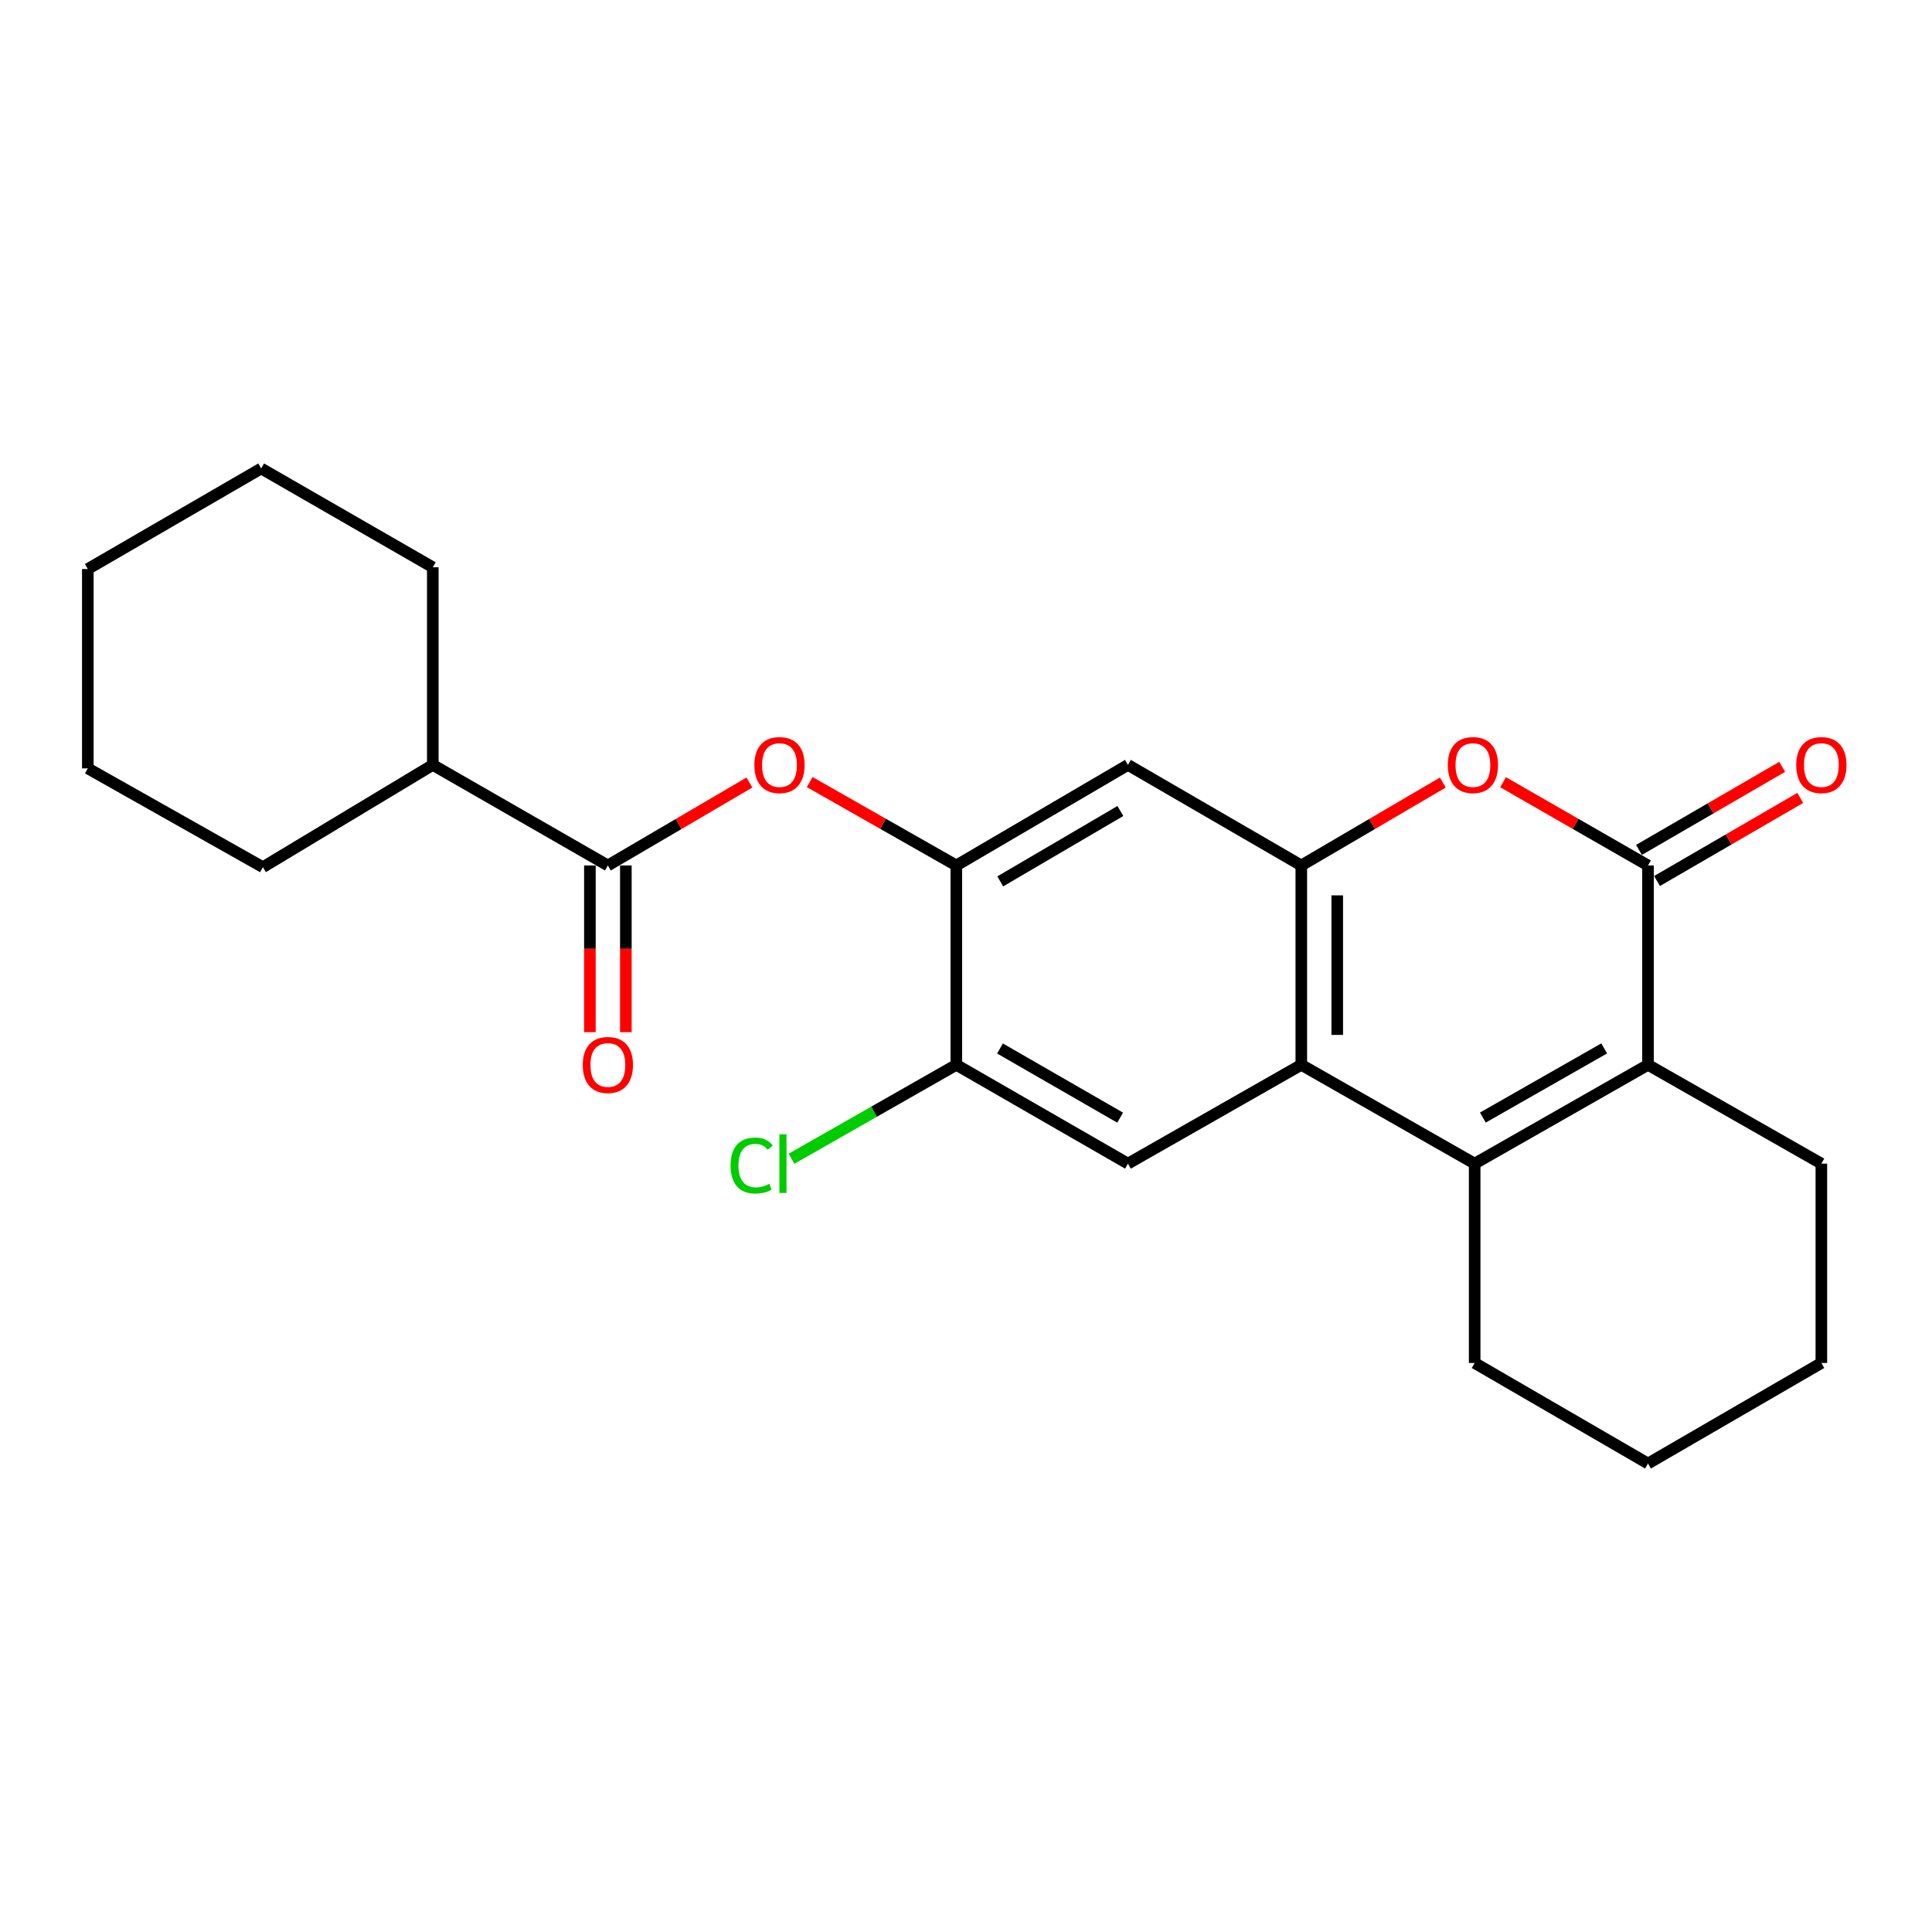 <?xml version='1.0' encoding='iso-8859-1'?>
<svg version='1.1' baseProfile='full'
              xmlns='http://www.w3.org/2000/svg'
                      xmlns:rdkit='http://www.rdkit.org/xml'
                      xmlns:xlink='http://www.w3.org/1999/xlink'
                  xml:space='preserve'
width='1000px' height='1000px' viewBox='0 0 1000 1000'>
<!-- END OF HEADER -->
<rect style='opacity:1.0;fill:#FFFFFF;stroke:none' width='1000' height='1000' x='0' y='0'> </rect>
<path class='bond-0' d='M 763.281,602.29 L 673.551,551.15' style='fill:none;fill-rule:evenodd;stroke:#000000;stroke-width:6px;stroke-linecap:butt;stroke-linejoin:miter;stroke-opacity:1' />
<path class='bond-1' d='M 763.281,602.29 L 853,551.15' style='fill:none;fill-rule:evenodd;stroke:#000000;stroke-width:6px;stroke-linecap:butt;stroke-linejoin:miter;stroke-opacity:1' />
<path class='bond-1' d='M 767.524,578.453 L 830.327,542.655' style='fill:none;fill-rule:evenodd;stroke:#000000;stroke-width:6px;stroke-linecap:butt;stroke-linejoin:miter;stroke-opacity:1' />
<path class='bond-2' d='M 763.281,602.29 L 763.281,705.479' style='fill:none;fill-rule:evenodd;stroke:#000000;stroke-width:6px;stroke-linecap:butt;stroke-linejoin:miter;stroke-opacity:1' />
<path class='bond-3' d='M 853,447.961 L 853,551.15' style='fill:none;fill-rule:evenodd;stroke:#000000;stroke-width:6px;stroke-linecap:butt;stroke-linejoin:miter;stroke-opacity:1' />
<path class='bond-4' d='M 853,447.961 L 815.497,426.42' style='fill:none;fill-rule:evenodd;stroke:#000000;stroke-width:6px;stroke-linecap:butt;stroke-linejoin:miter;stroke-opacity:1' />
<path class='bond-4' d='M 815.497,426.42 L 777.994,404.879' style='fill:none;fill-rule:evenodd;stroke:#FF0000;stroke-width:6px;stroke-linecap:butt;stroke-linejoin:miter;stroke-opacity:1' />
<path class='bond-5' d='M 857.668,456.009 L 894.736,434.507' style='fill:none;fill-rule:evenodd;stroke:#000000;stroke-width:6px;stroke-linecap:butt;stroke-linejoin:miter;stroke-opacity:1' />
<path class='bond-5' d='M 894.736,434.507 L 931.804,413.005' style='fill:none;fill-rule:evenodd;stroke:#FF0000;stroke-width:6px;stroke-linecap:butt;stroke-linejoin:miter;stroke-opacity:1' />
<path class='bond-5' d='M 848.331,439.913 L 885.4,418.411' style='fill:none;fill-rule:evenodd;stroke:#000000;stroke-width:6px;stroke-linecap:butt;stroke-linejoin:miter;stroke-opacity:1' />
<path class='bond-5' d='M 885.4,418.411 L 922.468,396.909' style='fill:none;fill-rule:evenodd;stroke:#FF0000;stroke-width:6px;stroke-linecap:butt;stroke-linejoin:miter;stroke-opacity:1' />
<path class='bond-6' d='M 673.551,551.15 L 673.551,447.961' style='fill:none;fill-rule:evenodd;stroke:#000000;stroke-width:6px;stroke-linecap:butt;stroke-linejoin:miter;stroke-opacity:1' />
<path class='bond-6' d='M 692.158,535.672 L 692.158,463.439' style='fill:none;fill-rule:evenodd;stroke:#000000;stroke-width:6px;stroke-linecap:butt;stroke-linejoin:miter;stroke-opacity:1' />
<path class='bond-7' d='M 673.551,551.15 L 583.821,602.29' style='fill:none;fill-rule:evenodd;stroke:#000000;stroke-width:6px;stroke-linecap:butt;stroke-linejoin:miter;stroke-opacity:1' />
<path class='bond-8' d='M 853,551.15 L 942.729,602.29' style='fill:none;fill-rule:evenodd;stroke:#000000;stroke-width:6px;stroke-linecap:butt;stroke-linejoin:miter;stroke-opacity:1' />
<path class='bond-9' d='M 673.551,447.961 L 583.821,395.912' style='fill:none;fill-rule:evenodd;stroke:#000000;stroke-width:6px;stroke-linecap:butt;stroke-linejoin:miter;stroke-opacity:1' />
<path class='bond-10' d='M 673.551,447.961 L 710.179,426.499' style='fill:none;fill-rule:evenodd;stroke:#000000;stroke-width:6px;stroke-linecap:butt;stroke-linejoin:miter;stroke-opacity:1' />
<path class='bond-10' d='M 710.179,426.499 L 746.807,405.037' style='fill:none;fill-rule:evenodd;stroke:#FF0000;stroke-width:6px;stroke-linecap:butt;stroke-linejoin:miter;stroke-opacity:1' />
<path class='bond-11' d='M 494.991,447.961 L 494.991,551.15' style='fill:none;fill-rule:evenodd;stroke:#000000;stroke-width:6px;stroke-linecap:butt;stroke-linejoin:miter;stroke-opacity:1' />
<path class='bond-12' d='M 494.991,447.961 L 457.043,426.381' style='fill:none;fill-rule:evenodd;stroke:#000000;stroke-width:6px;stroke-linecap:butt;stroke-linejoin:miter;stroke-opacity:1' />
<path class='bond-12' d='M 457.043,426.381 L 419.095,404.801' style='fill:none;fill-rule:evenodd;stroke:#FF0000;stroke-width:6px;stroke-linecap:butt;stroke-linejoin:miter;stroke-opacity:1' />
<path class='bond-13' d='M 494.991,447.961 L 583.821,395.912' style='fill:none;fill-rule:evenodd;stroke:#000000;stroke-width:6px;stroke-linecap:butt;stroke-linejoin:miter;stroke-opacity:1' />
<path class='bond-13' d='M 517.723,456.208 L 579.904,419.774' style='fill:none;fill-rule:evenodd;stroke:#000000;stroke-width:6px;stroke-linecap:butt;stroke-linejoin:miter;stroke-opacity:1' />
<path class='bond-14' d='M 314.633,447.961 L 351.261,426.499' style='fill:none;fill-rule:evenodd;stroke:#000000;stroke-width:6px;stroke-linecap:butt;stroke-linejoin:miter;stroke-opacity:1' />
<path class='bond-14' d='M 351.261,426.499 L 387.889,405.037' style='fill:none;fill-rule:evenodd;stroke:#FF0000;stroke-width:6px;stroke-linecap:butt;stroke-linejoin:miter;stroke-opacity:1' />
<path class='bond-15' d='M 305.329,447.961 L 305.329,491.106' style='fill:none;fill-rule:evenodd;stroke:#000000;stroke-width:6px;stroke-linecap:butt;stroke-linejoin:miter;stroke-opacity:1' />
<path class='bond-15' d='M 305.329,491.106 L 305.329,534.25' style='fill:none;fill-rule:evenodd;stroke:#FF0000;stroke-width:6px;stroke-linecap:butt;stroke-linejoin:miter;stroke-opacity:1' />
<path class='bond-15' d='M 323.937,447.961 L 323.937,491.106' style='fill:none;fill-rule:evenodd;stroke:#000000;stroke-width:6px;stroke-linecap:butt;stroke-linejoin:miter;stroke-opacity:1' />
<path class='bond-15' d='M 323.937,491.106 L 323.937,534.25' style='fill:none;fill-rule:evenodd;stroke:#FF0000;stroke-width:6px;stroke-linecap:butt;stroke-linejoin:miter;stroke-opacity:1' />
<path class='bond-16' d='M 314.633,447.961 L 224.014,395.912' style='fill:none;fill-rule:evenodd;stroke:#000000;stroke-width:6px;stroke-linecap:butt;stroke-linejoin:miter;stroke-opacity:1' />
<path class='bond-17' d='M 583.821,602.29 L 494.991,551.15' style='fill:none;fill-rule:evenodd;stroke:#000000;stroke-width:6px;stroke-linecap:butt;stroke-linejoin:miter;stroke-opacity:1' />
<path class='bond-17' d='M 579.781,578.493 L 517.6,542.695' style='fill:none;fill-rule:evenodd;stroke:#000000;stroke-width:6px;stroke-linecap:butt;stroke-linejoin:miter;stroke-opacity:1' />
<path class='bond-18' d='M 494.991,551.15 L 452.337,575.46' style='fill:none;fill-rule:evenodd;stroke:#000000;stroke-width:6px;stroke-linecap:butt;stroke-linejoin:miter;stroke-opacity:1' />
<path class='bond-18' d='M 452.337,575.46 L 409.684,599.769' style='fill:none;fill-rule:evenodd;stroke:#00CC00;stroke-width:6px;stroke-linecap:butt;stroke-linejoin:miter;stroke-opacity:1' />
<path class='bond-19' d='M 224.014,395.912 L 224.014,293.622' style='fill:none;fill-rule:evenodd;stroke:#000000;stroke-width:6px;stroke-linecap:butt;stroke-linejoin:miter;stroke-opacity:1' />
<path class='bond-20' d='M 224.014,395.912 L 136.073,448.85' style='fill:none;fill-rule:evenodd;stroke:#000000;stroke-width:6px;stroke-linecap:butt;stroke-linejoin:miter;stroke-opacity:1' />
<path class='bond-21' d='M 763.281,705.479 L 853,757.518' style='fill:none;fill-rule:evenodd;stroke:#000000;stroke-width:6px;stroke-linecap:butt;stroke-linejoin:miter;stroke-opacity:1' />
<path class='bond-22' d='M 942.729,602.29 L 942.729,705.479' style='fill:none;fill-rule:evenodd;stroke:#000000;stroke-width:6px;stroke-linecap:butt;stroke-linejoin:miter;stroke-opacity:1' />
<path class='bond-23' d='M 224.014,293.622 L 135.184,242.482' style='fill:none;fill-rule:evenodd;stroke:#000000;stroke-width:6px;stroke-linecap:butt;stroke-linejoin:miter;stroke-opacity:1' />
<path class='bond-24' d='M 136.073,448.85 L 45.455,397.71' style='fill:none;fill-rule:evenodd;stroke:#000000;stroke-width:6px;stroke-linecap:butt;stroke-linejoin:miter;stroke-opacity:1' />
<path class='bond-25' d='M 853,757.518 L 942.729,705.479' style='fill:none;fill-rule:evenodd;stroke:#000000;stroke-width:6px;stroke-linecap:butt;stroke-linejoin:miter;stroke-opacity:1' />
<path class='bond-26' d='M 45.455,397.71 L 45.455,294.521' style='fill:none;fill-rule:evenodd;stroke:#000000;stroke-width:6px;stroke-linecap:butt;stroke-linejoin:miter;stroke-opacity:1' />
<path class='bond-27' d='M 135.184,242.482 L 45.455,294.521' style='fill:none;fill-rule:evenodd;stroke:#000000;stroke-width:6px;stroke-linecap:butt;stroke-linejoin:miter;stroke-opacity:1' />
<path  class='atom-5' d='M 749.381 395.992
Q 749.381 389.192, 752.741 385.392
Q 756.101 381.592, 762.381 381.592
Q 768.661 381.592, 772.021 385.392
Q 775.381 389.192, 775.381 395.992
Q 775.381 402.872, 771.981 406.792
Q 768.581 410.672, 762.381 410.672
Q 756.141 410.672, 752.741 406.792
Q 749.381 402.912, 749.381 395.992
M 762.381 407.472
Q 766.701 407.472, 769.021 404.592
Q 771.381 401.672, 771.381 395.992
Q 771.381 390.432, 769.021 387.632
Q 766.701 384.792, 762.381 384.792
Q 758.061 384.792, 755.701 387.592
Q 753.381 390.392, 753.381 395.992
Q 753.381 401.712, 755.701 404.592
Q 758.061 407.472, 762.381 407.472
' fill='#FF0000'/>
<path  class='atom-10' d='M 390.463 395.992
Q 390.463 389.192, 393.823 385.392
Q 397.183 381.592, 403.463 381.592
Q 409.743 381.592, 413.103 385.392
Q 416.463 389.192, 416.463 395.992
Q 416.463 402.872, 413.063 406.792
Q 409.663 410.672, 403.463 410.672
Q 397.223 410.672, 393.823 406.792
Q 390.463 402.912, 390.463 395.992
M 403.463 407.472
Q 407.783 407.472, 410.103 404.592
Q 412.463 401.672, 412.463 395.992
Q 412.463 390.432, 410.103 387.632
Q 407.783 384.792, 403.463 384.792
Q 399.143 384.792, 396.783 387.592
Q 394.463 390.392, 394.463 395.992
Q 394.463 401.712, 396.783 404.592
Q 399.143 407.472, 403.463 407.472
' fill='#FF0000'/>
<path  class='atom-12' d='M 929.729 395.992
Q 929.729 389.192, 933.089 385.392
Q 936.449 381.592, 942.729 381.592
Q 949.009 381.592, 952.369 385.392
Q 955.729 389.192, 955.729 395.992
Q 955.729 402.872, 952.329 406.792
Q 948.929 410.672, 942.729 410.672
Q 936.489 410.672, 933.089 406.792
Q 929.729 402.912, 929.729 395.992
M 942.729 407.472
Q 947.049 407.472, 949.369 404.592
Q 951.729 401.672, 951.729 395.992
Q 951.729 390.432, 949.369 387.632
Q 947.049 384.792, 942.729 384.792
Q 938.409 384.792, 936.049 387.592
Q 933.729 390.392, 933.729 395.992
Q 933.729 401.712, 936.049 404.592
Q 938.409 407.472, 942.729 407.472
' fill='#FF0000'/>
<path  class='atom-13' d='M 301.633 551.23
Q 301.633 544.43, 304.993 540.63
Q 308.353 536.83, 314.633 536.83
Q 320.913 536.83, 324.273 540.63
Q 327.633 544.43, 327.633 551.23
Q 327.633 558.11, 324.233 562.03
Q 320.833 565.91, 314.633 565.91
Q 308.393 565.91, 304.993 562.03
Q 301.633 558.15, 301.633 551.23
M 314.633 562.71
Q 318.953 562.71, 321.273 559.83
Q 323.633 556.91, 323.633 551.23
Q 323.633 545.67, 321.273 542.87
Q 318.953 540.03, 314.633 540.03
Q 310.313 540.03, 307.953 542.83
Q 305.633 545.63, 305.633 551.23
Q 305.633 556.95, 307.953 559.83
Q 310.313 562.71, 314.633 562.71
' fill='#FF0000'/>
<path  class='atom-15' d='M 378.142 603.27
Q 378.142 596.23, 381.422 592.55
Q 384.742 588.83, 391.022 588.83
Q 396.862 588.83, 399.982 592.95
L 397.342 595.11
Q 395.062 592.11, 391.022 592.11
Q 386.742 592.11, 384.462 594.99
Q 382.222 597.83, 382.222 603.27
Q 382.222 608.87, 384.542 611.75
Q 386.902 614.63, 391.462 614.63
Q 394.582 614.63, 398.222 612.75
L 399.342 615.75
Q 397.862 616.71, 395.622 617.27
Q 393.382 617.83, 390.902 617.83
Q 384.742 617.83, 381.422 614.07
Q 378.142 610.31, 378.142 603.27
' fill='#00CC00'/>
<path  class='atom-15' d='M 403.422 587.11
L 407.102 587.11
L 407.102 617.47
L 403.422 617.47
L 403.422 587.11
' fill='#00CC00'/>
</svg>
